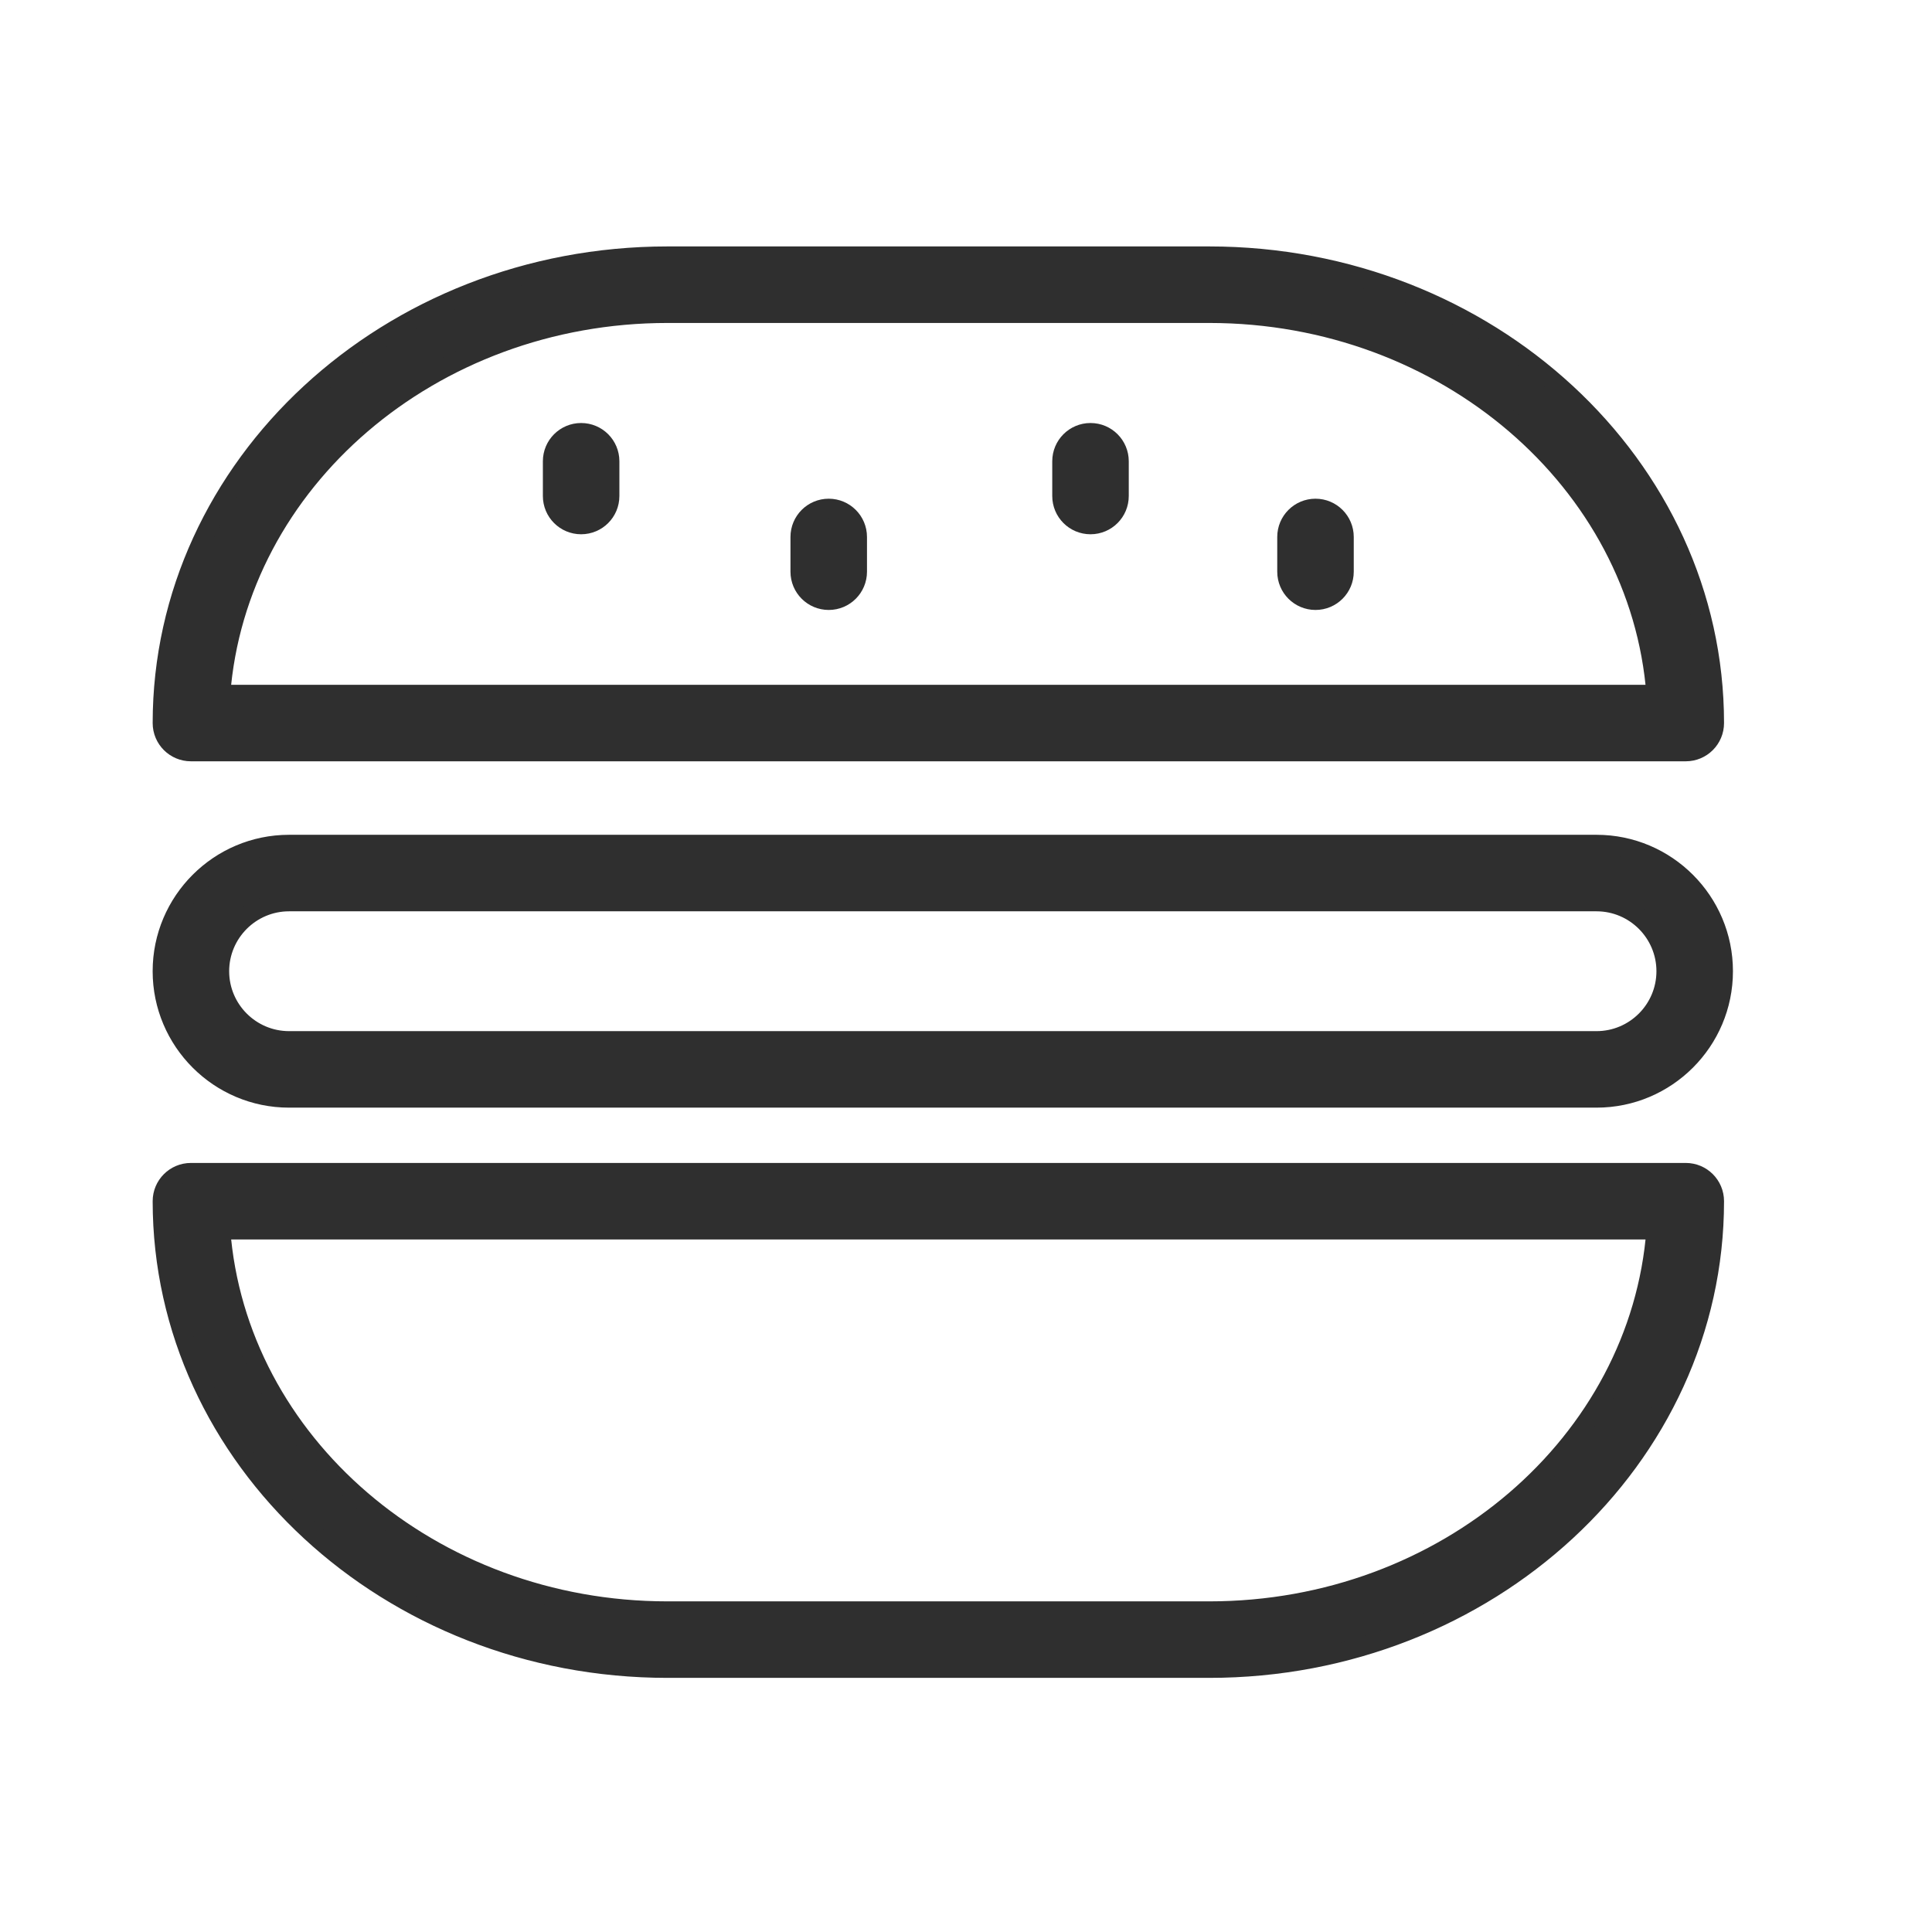 <?xml version="1.0" encoding="UTF-8"?> <svg xmlns="http://www.w3.org/2000/svg" width="101" height="101" viewBox="0 0 101 101" fill="none"><path d="M9.981 39.299H88.128C88.957 39.299 89.628 38.628 89.628 37.799C89.628 24.336 77.78 13.383 63.217 13.383H34.894C20.33 13.383 8.481 24.336 8.481 37.799C8.481 38.628 9.152 39.299 9.981 39.299ZM34.894 16.384H63.217C75.574 16.384 85.726 25.189 86.571 36.3H11.537C12.382 25.188 22.535 16.384 34.894 16.384Z" fill="#2F2F2F" stroke="#2F2F2F"></path><path d="M88.128 61.296H9.981C9.152 61.296 8.481 61.967 8.481 62.796C8.481 76.261 20.33 87.215 34.894 87.215H63.217C77.78 87.215 89.628 76.261 89.628 62.796C89.628 61.967 88.957 61.296 88.128 61.296ZM63.217 84.215H34.894C22.535 84.215 12.382 75.41 11.538 64.296H86.572C85.728 75.41 75.575 84.215 63.217 84.215Z" fill="#2F2F2F" stroke="#2F2F2F"></path><path d="M15.112 57.405H83.462C87.119 57.405 90.094 54.43 90.094 50.773C90.094 47.116 87.119 44.141 83.462 44.141H15.112C11.455 44.141 8.48 47.116 8.48 50.773C8.481 54.43 11.456 57.405 15.112 57.405ZM15.112 47.141H83.462C85.464 47.141 87.094 48.77 87.094 50.773C87.094 52.776 85.465 54.405 83.462 54.405H15.112C13.11 54.405 11.48 52.776 11.48 50.773C11.481 48.77 13.11 47.141 15.112 47.141Z" fill="#2F2F2F" stroke="#2F2F2F"></path><path d="M43.324 26.571C42.495 26.571 41.824 27.242 41.824 28.071V29.887C41.824 30.716 42.495 31.387 43.324 31.387C44.153 31.387 44.824 30.716 44.824 29.887V28.071C44.824 27.243 44.152 26.571 43.324 26.571Z" fill="#2F2F2F" stroke="#2F2F2F"></path><path d="M68.771 26.571C67.942 26.571 67.271 27.242 67.271 28.071V29.887C67.271 30.716 67.942 31.387 68.771 31.387C69.6 31.387 70.271 30.716 70.271 29.887V28.071C70.271 27.243 69.599 26.571 68.771 26.571Z" fill="#2F2F2F" stroke="#2F2F2F"></path><path d="M30.38 22.614C29.551 22.614 28.88 23.285 28.88 24.114V25.93C28.88 26.759 29.551 27.43 30.38 27.43C31.209 27.43 31.88 26.759 31.88 25.93V24.114C31.88 23.285 31.209 22.614 30.38 22.614Z" fill="#2F2F2F" stroke="#2F2F2F"></path><path d="M57.009 22.614C56.18 22.614 55.509 23.285 55.509 24.114V25.93C55.509 26.759 56.18 27.43 57.009 27.43C57.838 27.43 58.509 26.759 58.509 25.93V24.114C58.509 23.285 57.838 22.614 57.009 22.614Z" fill="#2F2F2F" stroke="#2F2F2F"></path></svg> 